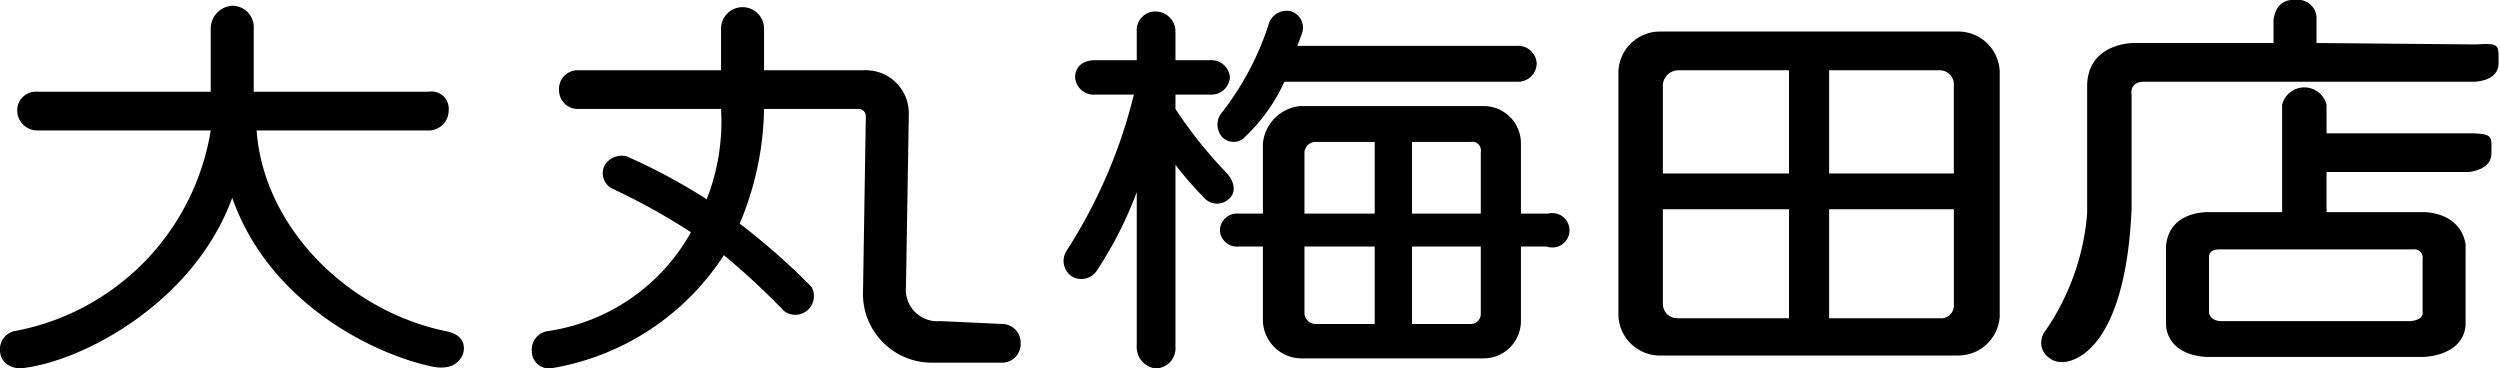 <svg xmlns="http://www.w3.org/2000/svg" viewBox="0 0 174.4 25.7"><title>アセット 2</title><path d="M14.7,6.4V2A1.6,1.6,0,0,1,16.2.4,1.5,1.5,0,0,1,17.7,2V6.4H29.9a1.2,1.2,0,0,1,1.4,1.3,1.4,1.4,0,0,1-1.5,1.4H17.9c.5,6.8,6.4,12.6,13.2,14,1.6.3,1.3,1.5,1.1,1.8s-.6.9-1.9.7c-4.1-.8-11.5-4.4-14.1-11.8C13.5,21.2,5.6,25.3,1.4,25.7c0,0-1.3,0-1.4-1.2a1.3,1.3,0,0,1,1-1.4,17,17,0,0,0,13.7-14H2.6A1.4,1.4,0,0,1,1.2,7.7,1.3,1.3,0,0,1,2.6,6.4Z"/><path d="M50.3,4.9V2a1.5,1.5,0,1,1,3,0V4.9h7a3,3,0,0,1,3.1,3L63.2,20a2.2,2.2,0,0,0,2.4,2.4l4.3.2a1.3,1.3,0,0,1,1.3,1.3,1.3,1.3,0,0,1-1.3,1.4H65a4.8,4.8,0,0,1-4.8-4.7l.2-12.5a.5.5,0,0,0-.5-.5H53.3a21.3,21.3,0,0,1-1.7,8,47.3,47.3,0,0,1,5,4.4,1.3,1.3,0,0,1-1.9,1.7,52.3,52.3,0,0,0-4.2-3.9,17.8,17.8,0,0,1-12.1,7.9,1.2,1.2,0,0,1-1.3-1.2,1.3,1.3,0,0,1,1.1-1.4,13.7,13.7,0,0,0,10-6.9,44.9,44.9,0,0,0-5.4-3,1.2,1.2,0,0,1-.6-1.7,1.4,1.4,0,0,1,1.5-.6,41.2,41.2,0,0,1,5.6,3,14.8,14.8,0,0,0,1-6.3h-10A1.3,1.3,0,0,1,39,6.3a1.3,1.3,0,0,1,1.3-1.4Z"/><path d="M139.5,5a2.9,2.9,0,0,0-2.8-2.8H115.8A2.9,2.9,0,0,0,112.9,5V22a2.9,2.9,0,0,0,2.8,2.8h20.9a2.9,2.9,0,0,0,2.9-2.7ZM124.8,22.2H117a1,1,0,0,1-1-1V14.6h8.8Zm0-10.1H116V5.9a1.1,1.1,0,0,1,1.1-1h7.7Zm10.5,10.1h-7.7V14.6h8.7v6.6a.9.9,0,0,1-1,1m1-10.1h-8.7V4.9h7.7a1,1,0,0,1,1,1.1Z"/><path d="M85.6,12.1A30.7,30.7,0,0,1,82,7.6v-1h2.4a1.3,1.3,0,0,0,1.4-1.2,1.3,1.3,0,0,0-1.4-1.2H82v-2A1.4,1.4,0,0,0,80.6.8a1.3,1.3,0,0,0-1.3,1.4v2H76.4c-.8,0-1.4.4-1.4,1.2a1.3,1.3,0,0,0,1.4,1.2h2.7a35.9,35.9,0,0,1-4.7,10.9,1.3,1.3,0,0,0,.4,1.8,1.3,1.3,0,0,0,1.7-.4,26.8,26.8,0,0,0,2.8-5.5V24.1a1.5,1.5,0,0,0,1.3,1.6A1.4,1.4,0,0,0,82,24.2V11.5a25.7,25.7,0,0,0,2.1,2.4,1.2,1.2,0,0,0,1.6,0c.5-.4.5-1.1-.1-1.8"/><path d="M85.3,9.6a1.1,1.1,0,0,0,1.6-.1,12.2,12.2,0,0,0,2.7-3.8h16.2a1.3,1.3,0,0,0,1.4-1.3,1.3,1.3,0,0,0-1.4-1.2H90.5l.3-.8A1.2,1.2,0,0,0,90.1.8a1.3,1.3,0,0,0-1.6.9,19.9,19.9,0,0,1-3.3,6.2,1.3,1.3,0,0,0,.1,1.7"/><path d="M108,14.9h-1.9V10a2.6,2.6,0,0,0-2.7-2.6H90.7A2.9,2.9,0,0,0,88.1,10v4.9H86.4a1.2,1.2,0,0,0-1.3,1.2,1.2,1.2,0,0,0,1.3,1.1h1.7v5.2A2.7,2.7,0,0,0,90.8,25h12.7a2.6,2.6,0,0,0,2.6-2.6V17.2h1.8a1.2,1.2,0,1,0,.1-2.3M95.9,22.6H91.7a.8.8,0,0,1-.7-.7V17.2h4.9Zm0-7.7H91V10.6a.8.8,0,0,1,.7-.7h4.2Zm7.4,7a.7.7,0,0,1-.7.7H98.5V17.2h4.8Zm0-7H98.5v-5h4.1a.6.6,0,0,1,.7.7Z"/><path d="M161.6,3V1.4A1.3,1.3,0,0,0,160.1,0s-1.3-.2-1.5,1.4V3h-9.8s-3.1,0-3.2,2.9v9a16.8,16.8,0,0,1-3,8.3A1.3,1.3,0,0,0,143,25s.8.7,2.2-.2,3.2-3.5,3.5-10.2v-8s-.2-.9.9-.9h23s1.7,0,1.7-1.3.1-1.4-1.6-1.3Z"/><path d="M172.1,9.3h-9.8v-2a1.6,1.6,0,0,0-3.1,0v7.5h-5s-2.9-.2-3.1,2.4v5.4s-.1,2.1,2.8,2.3H169s2.8,0,3-2.2V17.1s-.1-2.1-2.8-2.3h-6.9V12h9.9s1.6-.1,1.6-1.3.2-1.4-1.7-1.4m-3.8,8.1a.6.6,0,0,1,.7.7v3.8s0,.4-.8.5H154.9s-.8,0-.8-.7V18s-.1-.6.7-.6Z"/></svg>